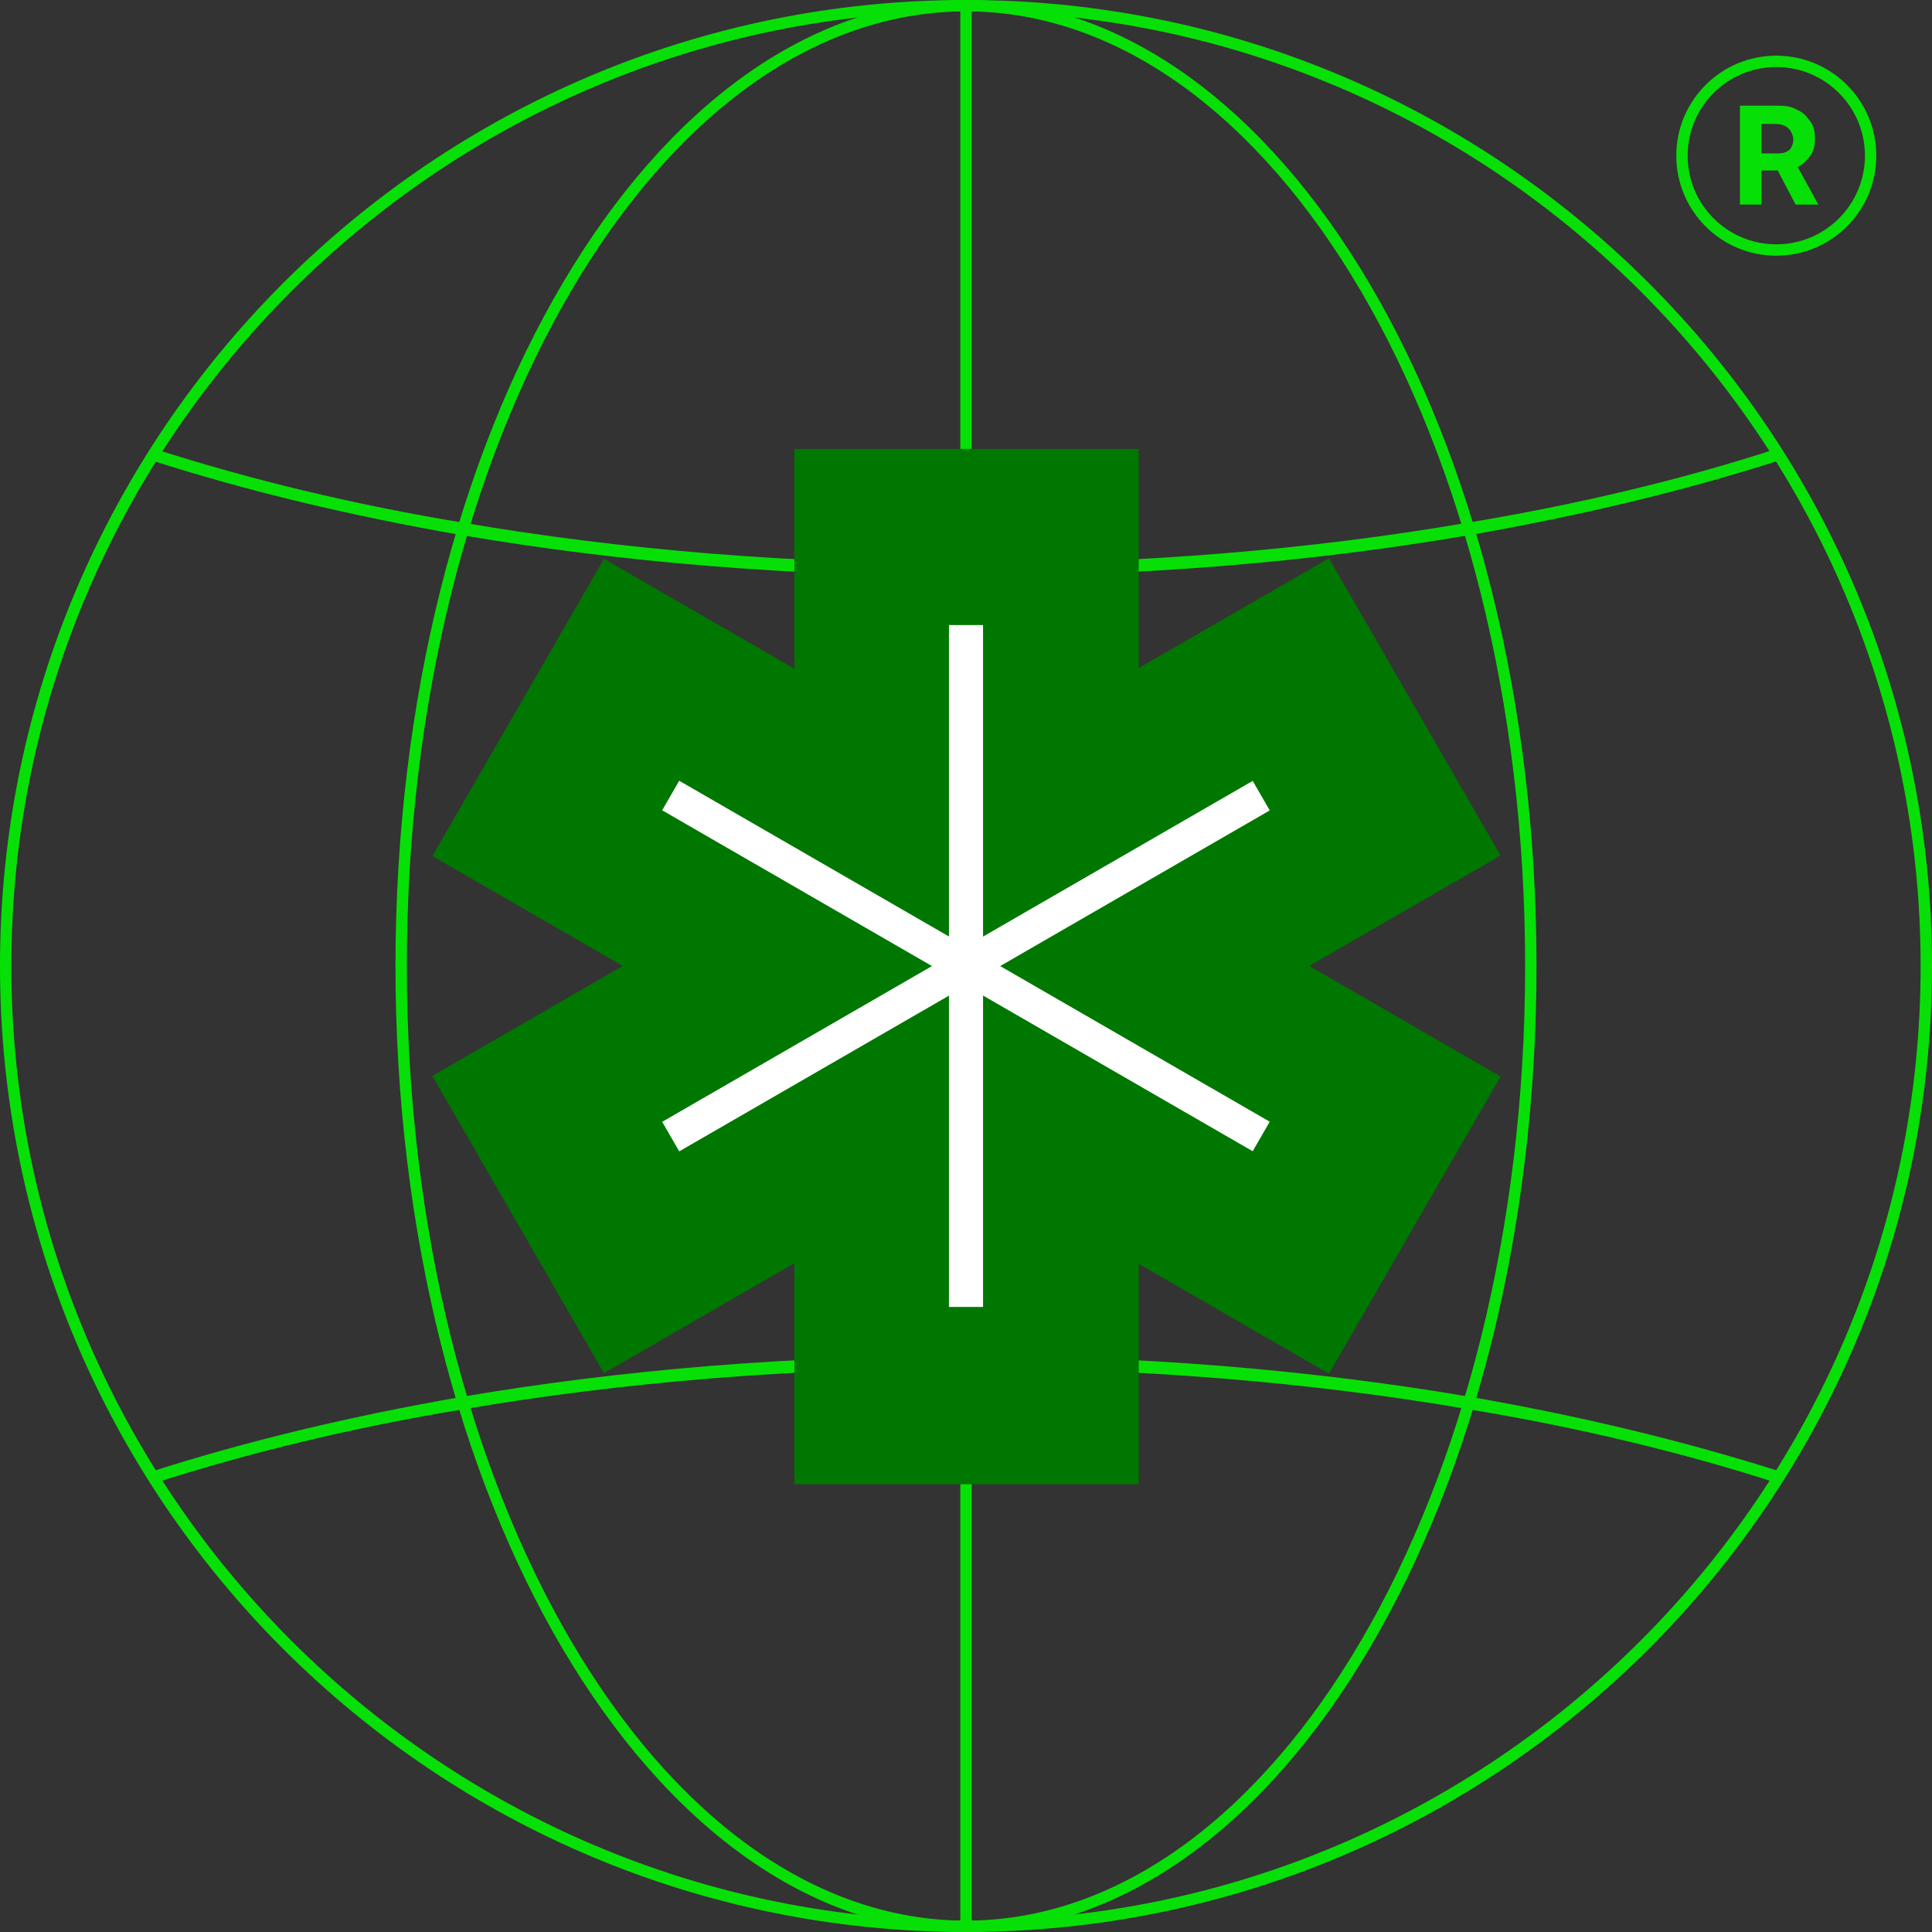 <?xml version="1.0" encoding="utf-8"?>
<!-- Generator: Adobe Illustrator 25.4.1, SVG Export Plug-In . SVG Version: 6.00 Build 0)  -->
<svg version="1.1" id="Layer_1" xmlns="http://www.w3.org/2000/svg" xmlns:xlink="http://www.w3.org/1999/xlink" x="0px" y="0px"
	 viewBox="0 0 170 170" style="enable-background:new 0 0 170 170;" xml:space="preserve">
<rect x="0" y="0" width="170" height="170" fill="#333333" stroke="none"/>
<style type="text/css">
	.st0{fill:#07E007;}
	.st1{fill:#007700;}
	.st2{fill:#FFFFFF;}
	.st3{fill:none;stroke:#07E007;stroke-miterlimit:10;}
</style>
<g>
	<path class="st0" d="M85,170c-46.9,0-85-38.1-85-85S38.1,0,85,0s85,38.1,85,85S131.9,170,85,170z M85,1C38.7,1,1,38.7,1,85
		s37.7,84,84,84s84-37.7,84-84S131.3,1,85,1z"/>
</g>
<g>
	<rect x="84.5" y="0.5" class="st0" width="1" height="169"/>
</g>
<g>
	<path class="st0" d="M85,170c-27.7,0-50.2-38.1-50.2-85S57.3,0,85,0s50.2,38.1,50.2,85S112.7,170,85,170z M85,1
		C57.9,1,35.8,38.7,35.8,85s22.1,84,49.2,84s49.2-37.7,49.2-84S112.1,1,85,1z"/>
</g>
<g>
	<path class="st0" d="M85,50.7c-15.3,0-30.2-1.2-44.3-3.6c-9.8-1.7-19-3.9-27.4-6.6l0.3-1c8.4,2.7,17.5,4.9,27.2,6.5
		c14,2.4,28.9,3.6,44.2,3.6s30.1-1.2,44.1-3.6c9.7-1.6,18.9-3.8,27.2-6.5l0.3,1c-8.4,2.7-17.6,4.9-27.4,6.6
		C115.2,49.5,100.3,50.7,85,50.7z"/>
</g>
<g>
	<path class="st0" d="M13.6,130.5l-0.3-1c8.4-2.7,17.6-4.9,27.4-6.6c14.1-2.4,29-3.6,44.3-3.6s30.2,1.2,44.3,3.6
		c9.8,1.7,18.9,3.9,27.4,6.6l-0.3,1c-8.4-2.7-17.5-4.9-27.2-6.5c-14-2.4-28.9-3.6-44.2-3.6c-15.3,0-30.1,1.2-44.2,3.6
		C31.1,125.6,22,127.8,13.6,130.5z"/>
</g>
<g>
	<g>
		<rect x="69.9" y="39.5" class="st1" width="30.3" height="91.1"/>
	</g>
</g>
<g>
	<g>
		<rect x="69.9" y="39.5" transform="matrix(0.5 -0.866 0.866 0.5 -31.11 116.109)" class="st1" width="30.2" height="91.1"/>
	</g>
</g>
<g>
	<g>
		<rect x="39.5" y="69.9" transform="matrix(0.866 -0.5 0.5 0.866 -31.114 53.89)" class="st1" width="91.1" height="30.2"/>
	</g>
</g>
<g>
	<g>
		<rect x="83.5" y="55" class="st2" width="3" height="60"/>
	</g>
</g>
<g>
	<rect x="83.5" y="55" transform="matrix(0.5 -0.866 0.866 0.5 -31.115 116.109)" class="st2" width="3" height="60"/>
</g>
<g>
	<rect x="55" y="83.5" transform="matrix(0.866 -0.5 0.5 0.866 -31.113 53.901)" class="st2" width="60" height="3"/>
</g>
<circle class="st3" cx="156.3" cy="13.7" r="8.3"/>
<g>
	<path class="st0" d="M153.1,18V9.3h3.4c0.7,0,1.2,0.1,1.7,0.4c0.5,0.2,0.8,0.6,1.1,1s0.4,0.9,0.4,1.5c0,0.6-0.1,1.1-0.4,1.5
		s-0.6,0.7-1.1,1s-1,0.3-1.7,0.3h-2.3v-1.5h2c0.4,0,0.6,0,0.9-0.1c0.2-0.1,0.4-0.2,0.5-0.4c0.1-0.2,0.2-0.4,0.2-0.7
		c0-0.3-0.1-0.5-0.2-0.7c-0.1-0.2-0.3-0.4-0.5-0.5c-0.2-0.1-0.5-0.2-0.9-0.2h-1.2V18H153.1z M157.8,14l2.2,4h-2l-2.1-4H157.8z"/>
</g>
</svg>
